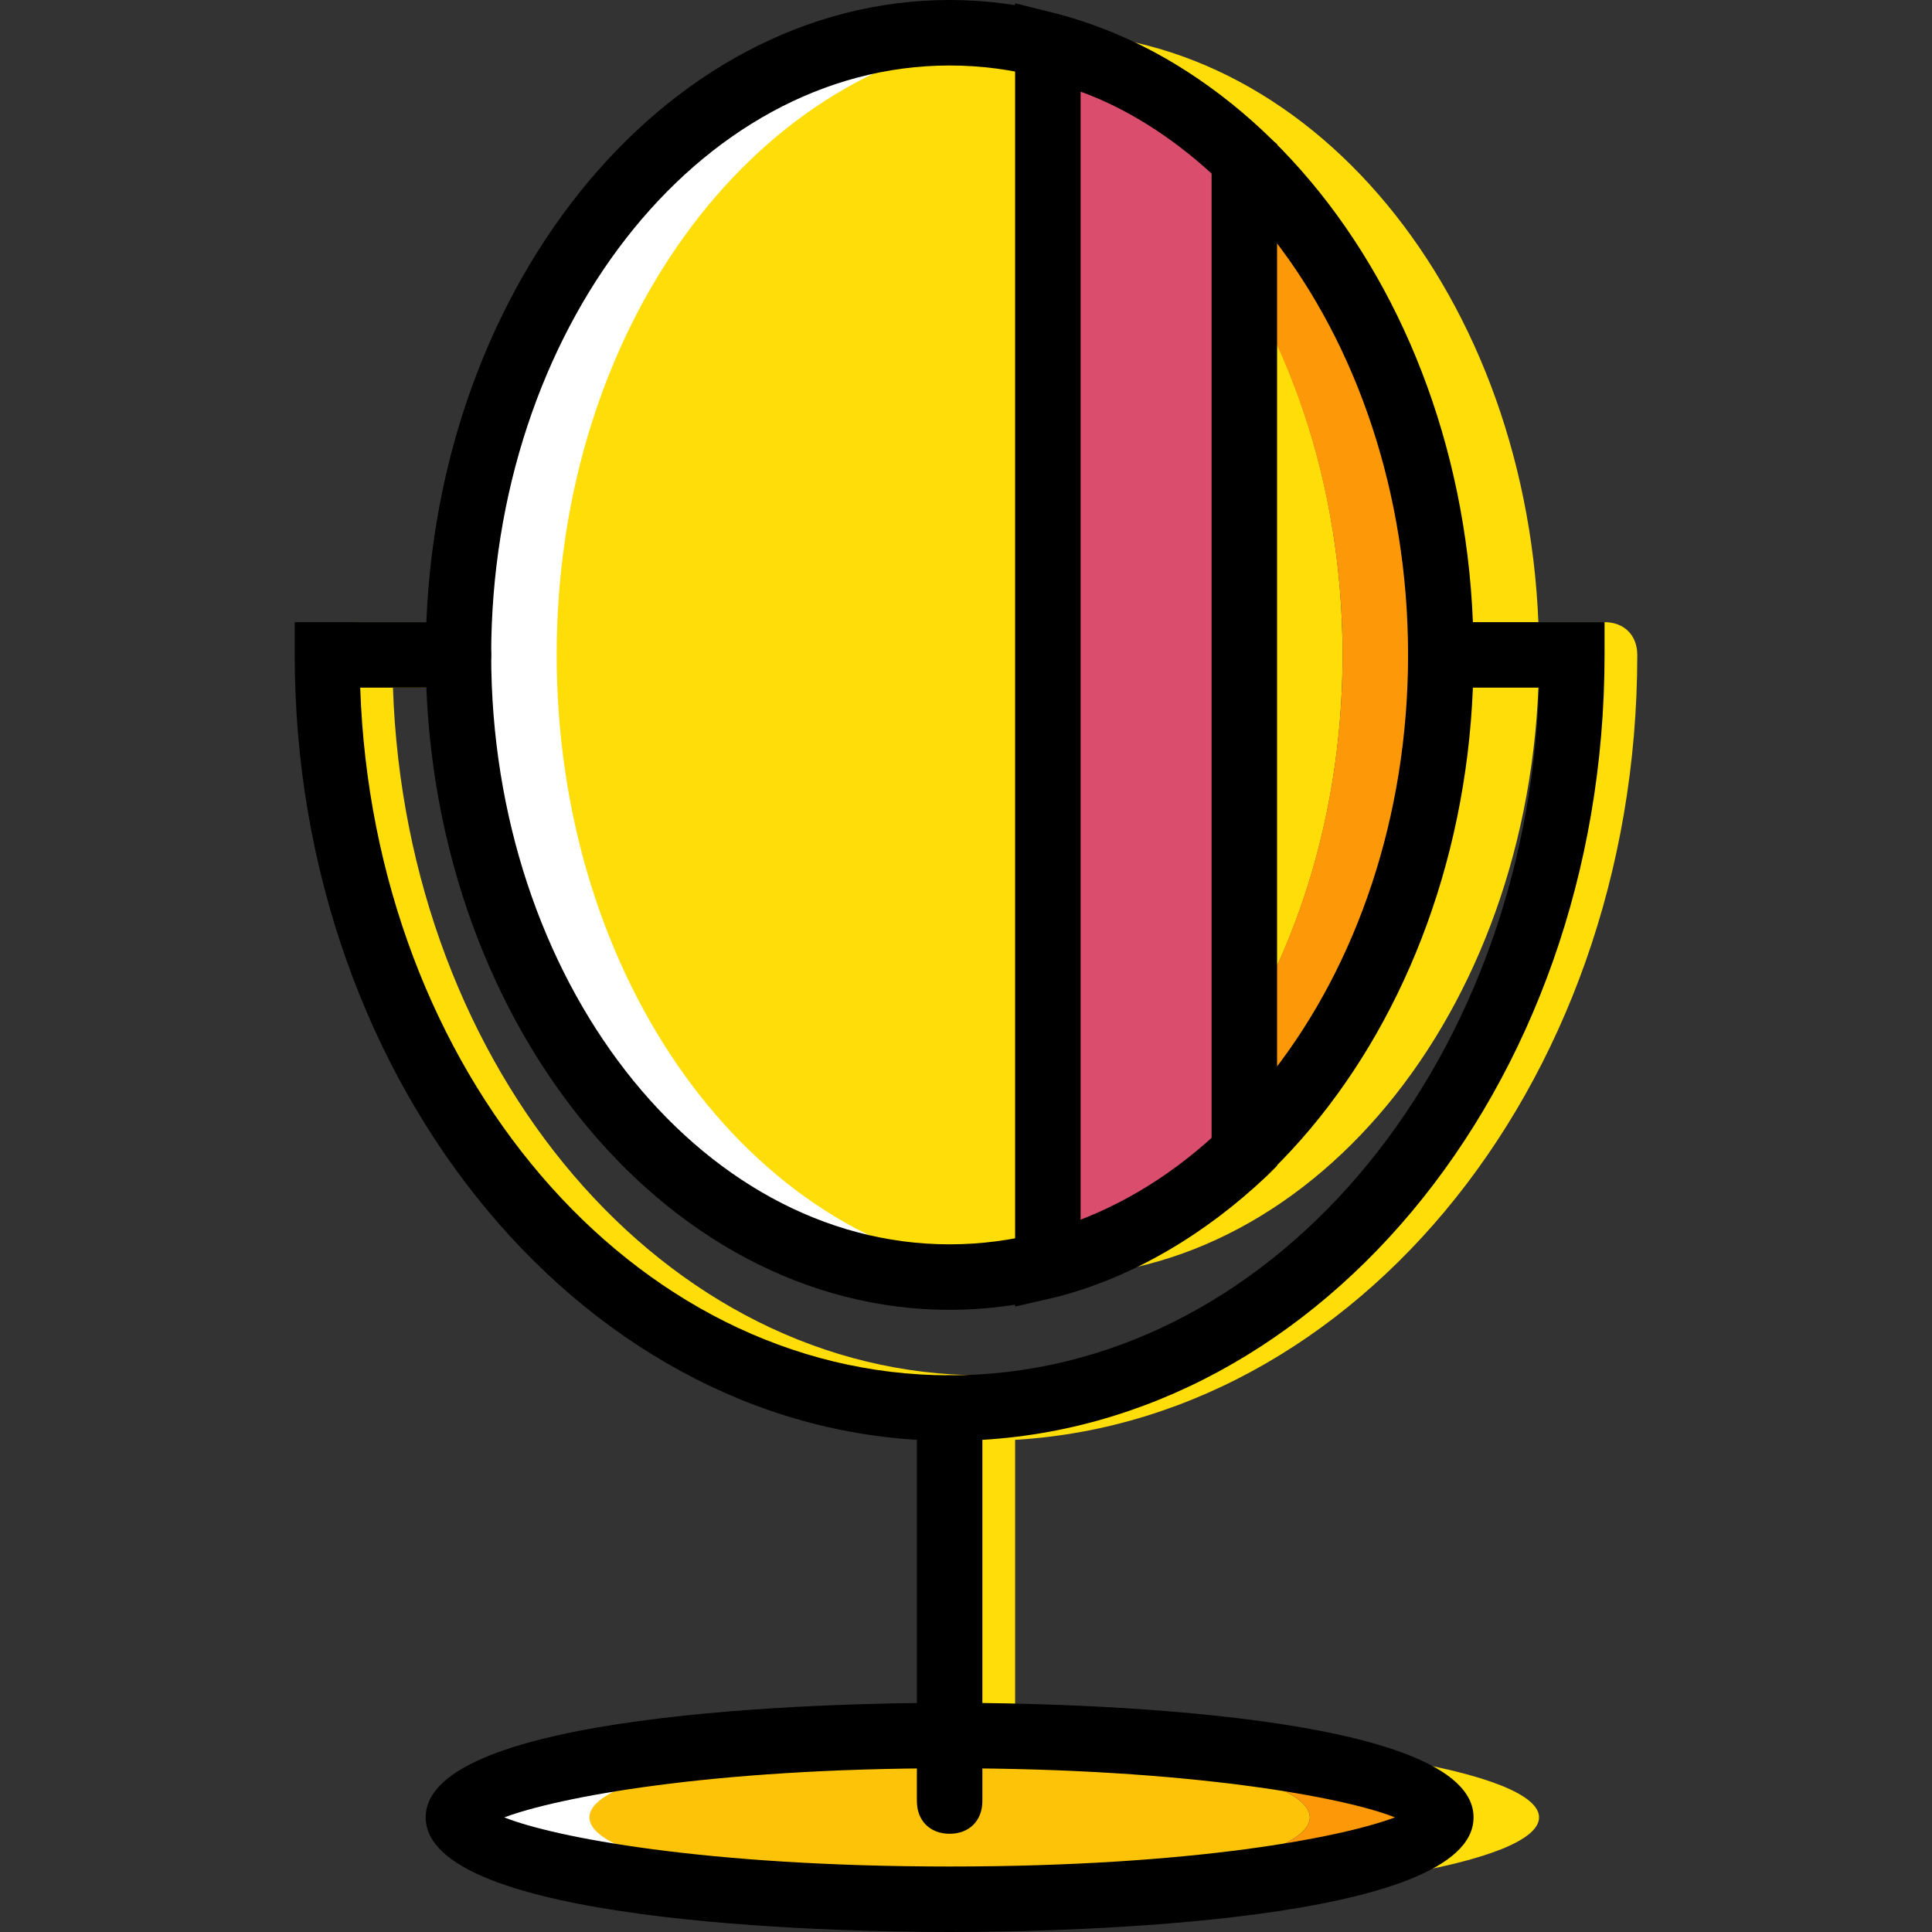 <?xml version="1.0" encoding="iso-8859-1"?>
<!-- Uploaded to: SVG Repo, www.svgrepo.com, Generator: SVG Repo Mixer Tools -->
<svg height="800px" width="800px" version="1.1" id="Layer_1" xmlns="http://www.w3.org/2000/svg" xmlns:xlink="http://www.w3.org/1999/xlink" 
	 viewBox="0 0 503.467 503.467" xml:space="preserve">
<rect x="0" y="0" width="503.467" height="503.467" fill="#333333" stroke="none"/>
<g transform="translate(1 1)">
	<path style="fill:#FFDD09;" d="M255,476.867c-5.12,0-8.533-3.413-8.533-8.533v-102.4c0-5.12,3.413-8.533,8.533-8.533
		s8.533,3.413,8.533,8.533v102.4C263.533,473.453,260.12,476.867,255,476.867z"/>
	<path style="fill:#FCC309;" d="M340.333,472.6c0,11.947-57.173,21.333-128,21.333s-93.867-9.387-93.867-21.333
		c0-11.947,23.04-21.333,93.867-21.333S340.333,460.653,340.333,472.6"/>
	<path style="fill:#FD9808;" d="M246.467,451.267c-5.973,0-11.093,0-17.067,0c62.293,1.707,110.933,10.24,110.933,21.333
		c0,11.093-48.64,19.627-110.933,21.333c5.973,0,11.093,0,17.067,0c70.827,0,128-9.387,128-21.333
		C374.467,460.653,317.293,451.267,246.467,451.267"/>
	<path style="fill:#FFDD09;" d="M272.067,451.267c-5.973,0-11.093,0-17.067,0c62.293,1.707,110.933,10.24,110.933,21.333
		c0,11.093-48.64,19.627-110.933,21.333c5.973,0,11.093,0,17.067,0c70.827,0,128-9.387,128-21.333
		C400.067,460.653,342.893,451.267,272.067,451.267"/>
	<path style="fill:#FFFFFF;" d="M246.467,451.267c5.973,0,11.093,0,17.067,0C201.24,452.973,152.6,461.507,152.6,472.6
		c0,11.093,48.64,19.627,110.933,21.333c-5.973,0-11.093,0-17.067,0c-70.827,0-128-9.387-128-21.333
		C118.467,460.653,175.64,451.267,246.467,451.267"/>
	<g>
		<path style="fill:#FFDD09;" d="M255,374.467c-93.867,0-170.667-92.16-170.667-204.8c0-5.12,3.413-8.533,8.533-8.533H127
			c5.12,0,8.533,3.413,8.533,8.533c0,5.12-3.413,8.533-8.533,8.533h-25.6c3.413,99.84,70.827,179.2,153.6,179.2
			s150.187-79.36,153.6-179.2H383c-5.12,0-8.533-3.413-8.533-8.533c0-5.12,3.413-8.533,8.533-8.533h34.133
			c5.12,0,8.533,3.413,8.533,8.533C425.667,283.16,348.867,374.467,255,374.467z"/>
		<path style="fill:#FFDD09;" d="M348.867,169.667c0,89.6-57.173,162.133-128,162.133c-47.787,0-102.4-72.533-102.4-162.133
			S173.08,7.533,220.867,7.533C291.693,7.533,348.867,80.067,348.867,169.667"/>
	</g>
	<path style="fill:#FD9808;" d="M246.467,7.533c-4.267,0-8.533,0-12.8,0.853c64.853,8.533,115.2,77.653,115.2,161.28
		s-50.347,153.6-115.2,161.28c4.267,0.853,8.533,0.853,12.8,0.853c70.827,0,128-72.533,128-162.133S317.293,7.533,246.467,7.533"/>
	<path style="fill:#FFFFFF;" d="M246.467,331.8c4.267,0,8.533,0,12.8-0.853c-64.853-7.68-115.2-76.8-115.2-161.28
		s50.347-152.747,115.2-161.28c-4.267,0-8.533-0.853-12.8-0.853c-70.827,0-128,72.533-128,162.133S175.64,331.8,246.467,331.8"/>
	<path style="fill:#FFDD09;" d="M272.067,7.533c-4.267,0-8.533,0-12.8,0.853c64.853,8.533,115.2,77.653,115.2,161.28
		s-50.347,153.6-115.2,161.28c4.267,0.853,8.533,0.853,12.8,0.853c70.827,0,128-72.533,128-162.133S342.893,7.533,272.067,7.533"/>
	<path style="fill:#DB4D6C;" d="M272.067,328.387c18.773-5.12,36.693-15.36,51.2-29.013V39.96
		c-14.507-14.507-32.427-24.747-51.2-29.013V328.387z"/>
	<path d="M246.467,340.333c-75.093,0-136.533-76.8-136.533-170.667S171.373-1,246.467-1S383,75.8,383,169.667
		S321.56,340.333,246.467,340.333z M246.467,16.067C180.76,16.067,127,85.187,127,169.667s53.76,153.6,119.467,153.6
		s119.467-69.12,119.467-153.6S312.173,16.067,246.467,16.067z"/>
	<path d="M246.467,374.467c-93.867,0-170.667-92.16-170.667-204.8v-8.533h42.667c5.12,0,8.533,3.413,8.533,8.533
		c0,5.12-3.413,8.533-8.533,8.533h-25.6c3.413,99.84,70.827,179.2,153.6,179.2s150.187-79.36,153.6-179.2h-25.6
		c-5.12,0-8.533-3.413-8.533-8.533c0-5.12,3.413-8.533,8.533-8.533h42.667v8.533C417.133,283.16,340.333,374.467,246.467,374.467z"
		/>
	<path d="M246.467,476.867c-5.12,0-8.533-3.413-8.533-8.533v-102.4c0-5.12,3.413-8.533,8.533-8.533c5.12,0,8.533,3.413,8.533,8.533
		v102.4C255,473.453,251.587,476.867,246.467,476.867z"/>
	<path d="M246.467,502.467c-32.427,0-136.533-2.56-136.533-29.867c0-27.307,104.107-29.867,136.533-29.867S383,445.293,383,472.6
		C383,499.907,278.893,502.467,246.467,502.467z M130.413,472.6c12.8,5.12,52.053,12.8,116.053,12.8s102.4-7.68,116.053-12.8
		c-12.8-5.12-52.907-12.8-116.053-12.8S144.067,467.48,130.413,472.6z M366.787,475.16L366.787,475.16L366.787,475.16z"/>
	<path d="M263.533,339.48V-0.147l10.24,2.56c19.627,5.12,38.4,15.36,54.613,31.573l3.413,2.56v266.24l-2.56,2.56
		c-16.213,15.36-34.987,26.453-54.613,31.573L263.533,339.48z M280.6,22.893v294.4c11.947-4.267,23.893-11.947,34.133-21.333V44.227
		C304.493,34.84,292.547,27.16,280.6,22.893z"/>
</g>
</svg>